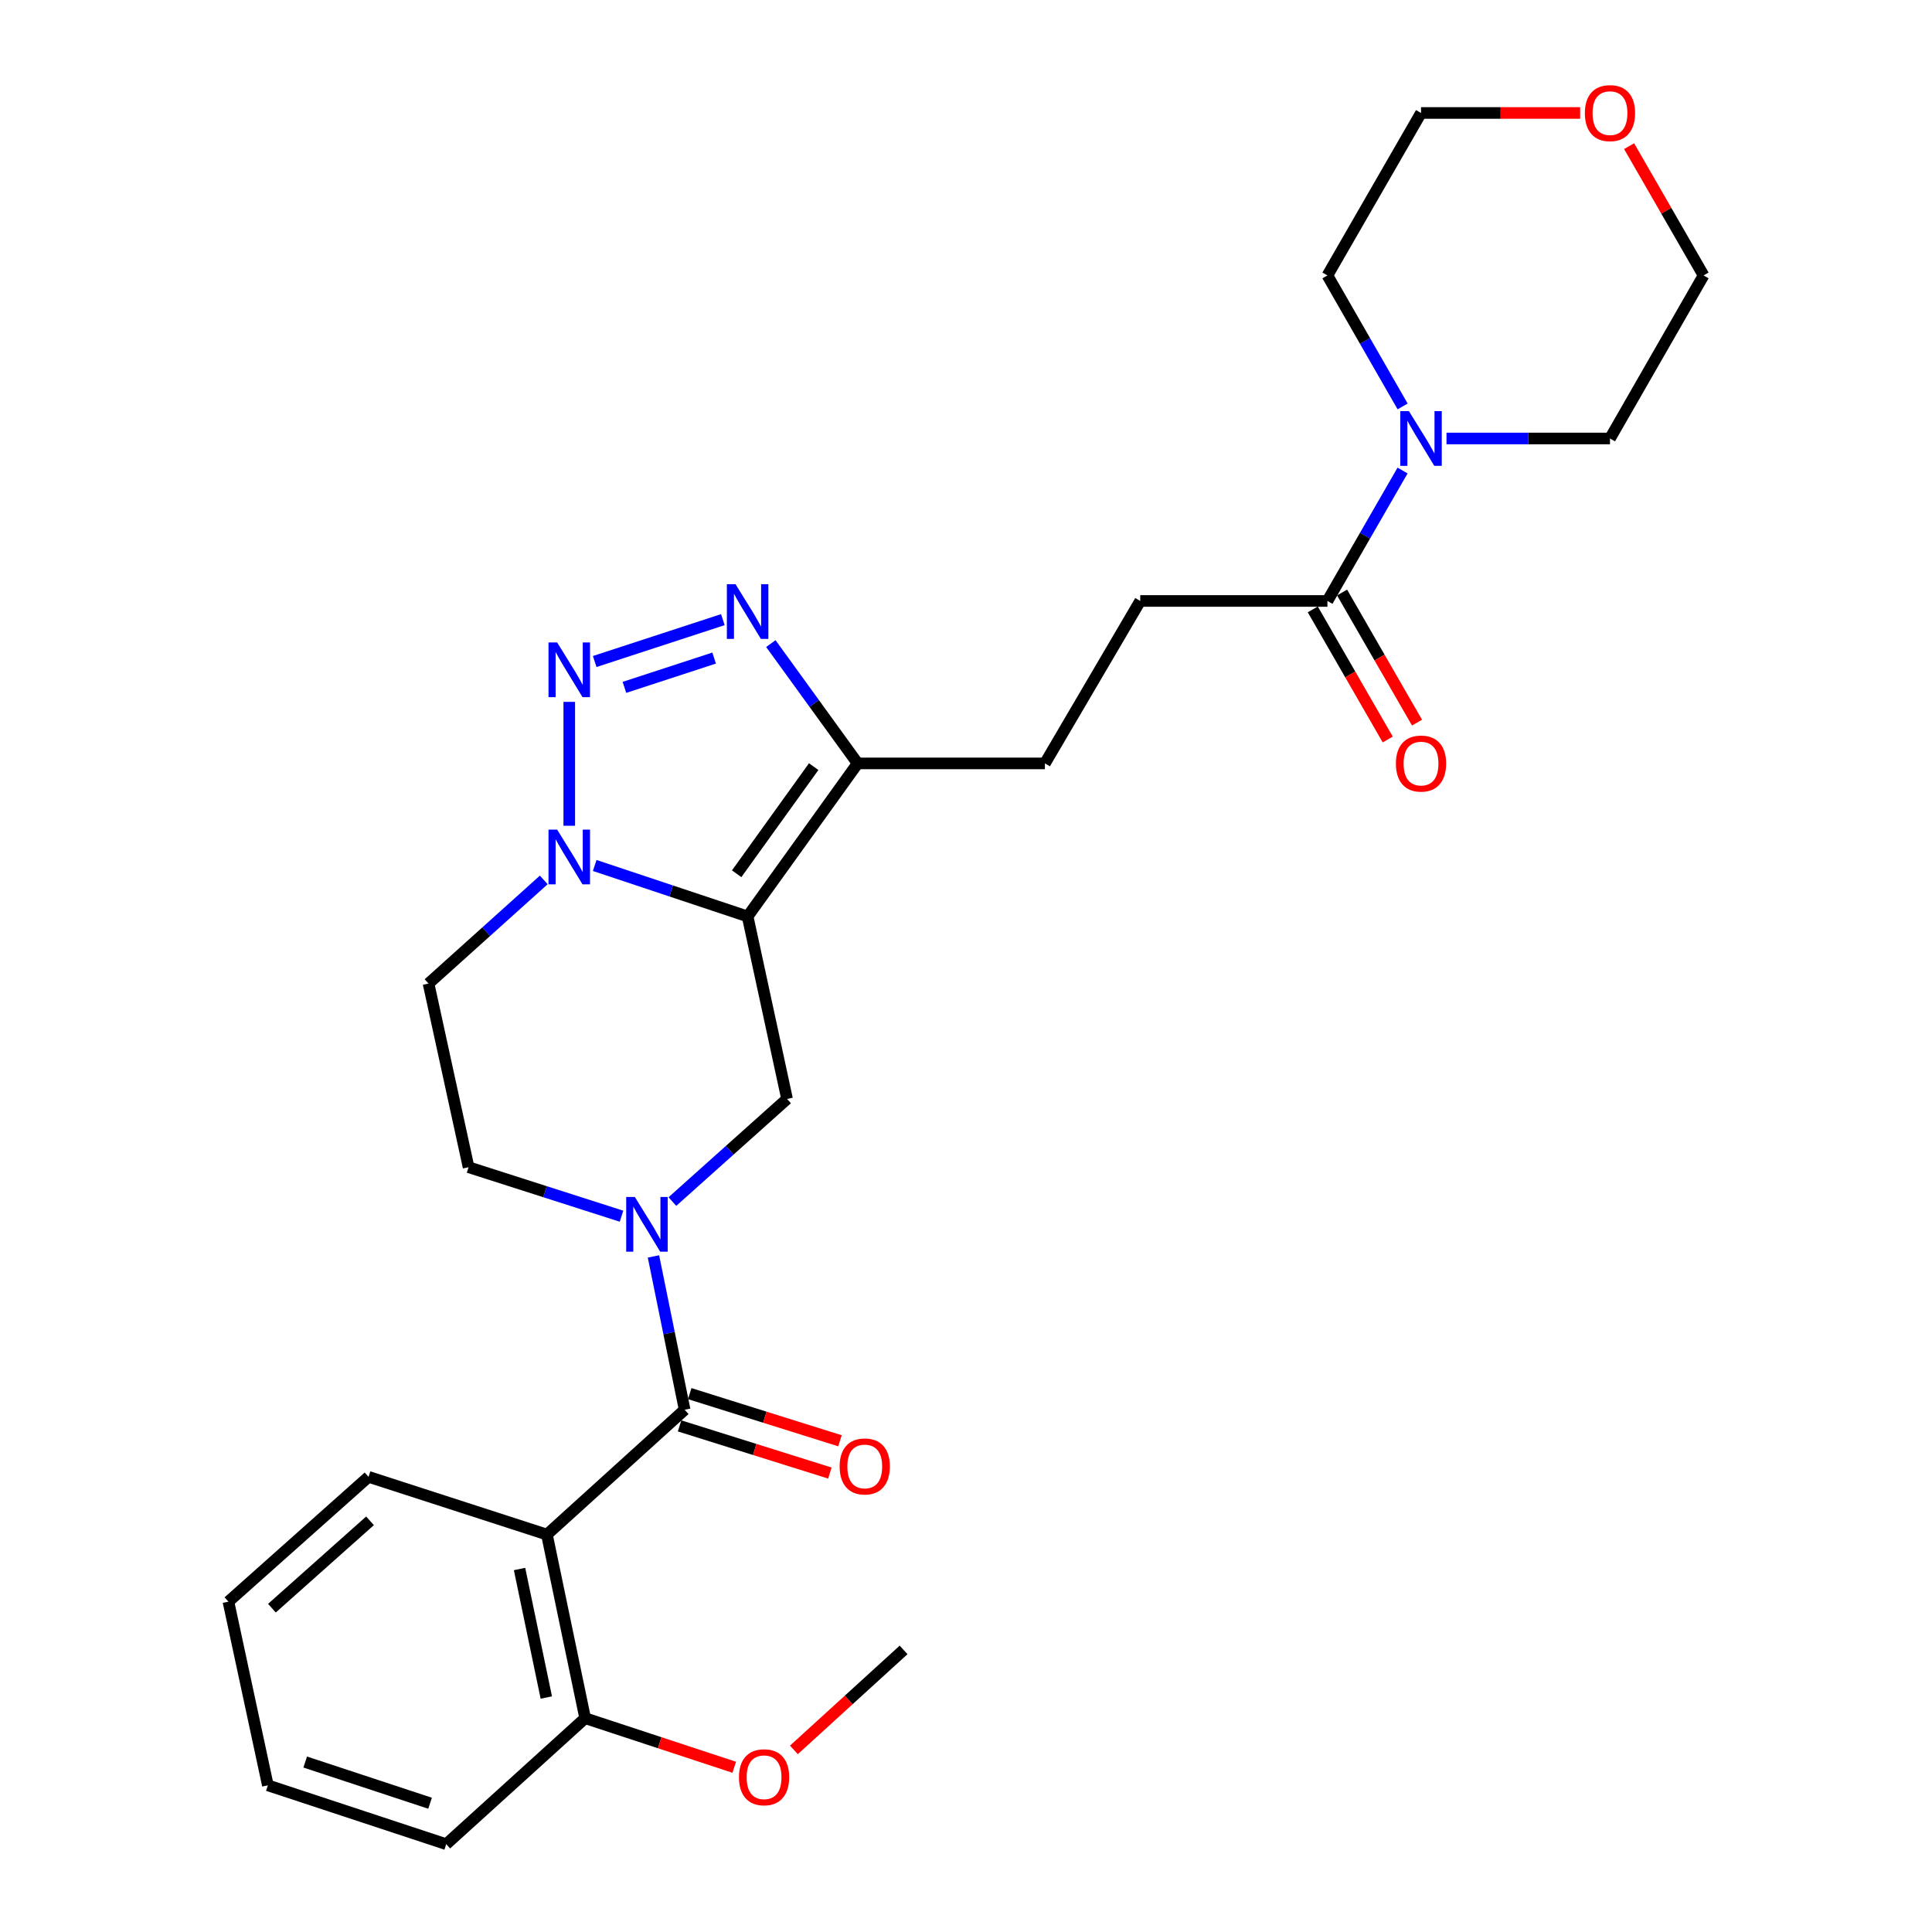 <?xml version='1.0' encoding='iso-8859-1'?>
<svg version='1.1' baseProfile='full'
              xmlns='http://www.w3.org/2000/svg'
                      xmlns:rdkit='http://www.rdkit.org/xml'
                      xmlns:xlink='http://www.w3.org/1999/xlink'
                  xml:space='preserve'
width='1000px' height='1000px' viewBox='0 0 1000 1000'>
<!-- END OF HEADER -->
<rect style='opacity:1.0;fill:#FFFFFF;stroke:none' width='1000' height='1000' x='0' y='0'> </rect>
<path class='bond-1' d='M 386.967,474.36 L 347.393,461.167' style='fill:none;fill-rule:evenodd;stroke:#000000;stroke-width:6px;stroke-linecap:butt;stroke-linejoin:miter;stroke-opacity:1' />
<path class='bond-1' d='M 347.393,461.167 L 307.819,447.975' style='fill:none;fill-rule:evenodd;stroke:#0000FF;stroke-width:6px;stroke-linecap:butt;stroke-linejoin:miter;stroke-opacity:1' />
<path class='bond-5' d='M 386.967,474.36 L 443.921,395.138' style='fill:none;fill-rule:evenodd;stroke:#000000;stroke-width:6px;stroke-linecap:butt;stroke-linejoin:miter;stroke-opacity:1' />
<path class='bond-5' d='M 381.298,452.259 L 421.166,396.804' style='fill:none;fill-rule:evenodd;stroke:#000000;stroke-width:6px;stroke-linecap:butt;stroke-linejoin:miter;stroke-opacity:1' />
<path class='bond-7' d='M 386.967,474.36 L 407.378,568.81' style='fill:none;fill-rule:evenodd;stroke:#000000;stroke-width:6px;stroke-linecap:butt;stroke-linejoin:miter;stroke-opacity:1' />
<path class='bond-0' d='M 294.647,363.284 L 294.647,427.416' style='fill:none;fill-rule:evenodd;stroke:#0000FF;stroke-width:6px;stroke-linecap:butt;stroke-linejoin:miter;stroke-opacity:1' />
<path class='bond-28' d='M 307.815,342.4 L 374.145,320.727' style='fill:none;fill-rule:evenodd;stroke:#0000FF;stroke-width:6px;stroke-linecap:butt;stroke-linejoin:miter;stroke-opacity:1' />
<path class='bond-28' d='M 323.2,355.786 L 369.632,340.616' style='fill:none;fill-rule:evenodd;stroke:#0000FF;stroke-width:6px;stroke-linecap:butt;stroke-linejoin:miter;stroke-opacity:1' />
<path class='bond-10' d='M 281.458,455.444 L 251.635,482.264' style='fill:none;fill-rule:evenodd;stroke:#0000FF;stroke-width:6px;stroke-linecap:butt;stroke-linejoin:miter;stroke-opacity:1' />
<path class='bond-10' d='M 251.635,482.264 L 221.813,509.085' style='fill:none;fill-rule:evenodd;stroke:#000000;stroke-width:6px;stroke-linecap:butt;stroke-linejoin:miter;stroke-opacity:1' />
<path class='bond-2' d='M 348.029,621.928 L 377.703,595.369' style='fill:none;fill-rule:evenodd;stroke:#0000FF;stroke-width:6px;stroke-linecap:butt;stroke-linejoin:miter;stroke-opacity:1' />
<path class='bond-2' d='M 377.703,595.369 L 407.378,568.81' style='fill:none;fill-rule:evenodd;stroke:#000000;stroke-width:6px;stroke-linecap:butt;stroke-linejoin:miter;stroke-opacity:1' />
<path class='bond-3' d='M 338.233,650.327 L 346.303,690.006' style='fill:none;fill-rule:evenodd;stroke:#0000FF;stroke-width:6px;stroke-linecap:butt;stroke-linejoin:miter;stroke-opacity:1' />
<path class='bond-3' d='M 346.303,690.006 L 354.372,729.685' style='fill:none;fill-rule:evenodd;stroke:#000000;stroke-width:6px;stroke-linecap:butt;stroke-linejoin:miter;stroke-opacity:1' />
<path class='bond-11' d='M 321.692,629.502 L 282.114,616.825' style='fill:none;fill-rule:evenodd;stroke:#0000FF;stroke-width:6px;stroke-linecap:butt;stroke-linejoin:miter;stroke-opacity:1' />
<path class='bond-11' d='M 282.114,616.825 L 242.535,604.147' style='fill:none;fill-rule:evenodd;stroke:#000000;stroke-width:6px;stroke-linecap:butt;stroke-linejoin:miter;stroke-opacity:1' />
<path class='bond-6' d='M 354.372,729.685 L 283.085,794.292' style='fill:none;fill-rule:evenodd;stroke:#000000;stroke-width:6px;stroke-linecap:butt;stroke-linejoin:miter;stroke-opacity:1' />
<path class='bond-13' d='M 351.751,738.036 L 390.642,750.242' style='fill:none;fill-rule:evenodd;stroke:#000000;stroke-width:6px;stroke-linecap:butt;stroke-linejoin:miter;stroke-opacity:1' />
<path class='bond-13' d='M 390.642,750.242 L 429.533,762.448' style='fill:none;fill-rule:evenodd;stroke:#FF0000;stroke-width:6px;stroke-linecap:butt;stroke-linejoin:miter;stroke-opacity:1' />
<path class='bond-13' d='M 356.993,721.335 L 395.884,733.542' style='fill:none;fill-rule:evenodd;stroke:#000000;stroke-width:6px;stroke-linecap:butt;stroke-linejoin:miter;stroke-opacity:1' />
<path class='bond-13' d='M 395.884,733.542 L 434.775,745.748' style='fill:none;fill-rule:evenodd;stroke:#FF0000;stroke-width:6px;stroke-linecap:butt;stroke-linejoin:miter;stroke-opacity:1' />
<path class='bond-4' d='M 398.986,333.124 L 421.454,364.131' style='fill:none;fill-rule:evenodd;stroke:#0000FF;stroke-width:6px;stroke-linecap:butt;stroke-linejoin:miter;stroke-opacity:1' />
<path class='bond-4' d='M 421.454,364.131 L 443.921,395.138' style='fill:none;fill-rule:evenodd;stroke:#000000;stroke-width:6px;stroke-linecap:butt;stroke-linejoin:miter;stroke-opacity:1' />
<path class='bond-14' d='M 443.921,395.138 L 540.841,395.138' style='fill:none;fill-rule:evenodd;stroke:#000000;stroke-width:6px;stroke-linecap:butt;stroke-linejoin:miter;stroke-opacity:1' />
<path class='bond-12' d='M 283.085,794.292 L 302.873,889.326' style='fill:none;fill-rule:evenodd;stroke:#000000;stroke-width:6px;stroke-linecap:butt;stroke-linejoin:miter;stroke-opacity:1' />
<path class='bond-12' d='M 268.917,812.116 L 282.769,878.639' style='fill:none;fill-rule:evenodd;stroke:#000000;stroke-width:6px;stroke-linecap:butt;stroke-linejoin:miter;stroke-opacity:1' />
<path class='bond-18' d='M 283.085,794.292 L 190.754,764.41' style='fill:none;fill-rule:evenodd;stroke:#000000;stroke-width:6px;stroke-linecap:butt;stroke-linejoin:miter;stroke-opacity:1' />
<path class='bond-8' d='M 725.962,243.546 L 706.517,277.3' style='fill:none;fill-rule:evenodd;stroke:#0000FF;stroke-width:6px;stroke-linecap:butt;stroke-linejoin:miter;stroke-opacity:1' />
<path class='bond-8' d='M 706.517,277.3 L 687.072,311.053' style='fill:none;fill-rule:evenodd;stroke:#000000;stroke-width:6px;stroke-linecap:butt;stroke-linejoin:miter;stroke-opacity:1' />
<path class='bond-20' d='M 748.703,226.959 L 791.013,226.959' style='fill:none;fill-rule:evenodd;stroke:#0000FF;stroke-width:6px;stroke-linecap:butt;stroke-linejoin:miter;stroke-opacity:1' />
<path class='bond-20' d='M 791.013,226.959 L 833.323,226.959' style='fill:none;fill-rule:evenodd;stroke:#000000;stroke-width:6px;stroke-linecap:butt;stroke-linejoin:miter;stroke-opacity:1' />
<path class='bond-21' d='M 725.993,210.367 L 706.532,176.465' style='fill:none;fill-rule:evenodd;stroke:#0000FF;stroke-width:6px;stroke-linecap:butt;stroke-linejoin:miter;stroke-opacity:1' />
<path class='bond-21' d='M 706.532,176.465 L 687.072,142.564' style='fill:none;fill-rule:evenodd;stroke:#000000;stroke-width:6px;stroke-linecap:butt;stroke-linejoin:miter;stroke-opacity:1' />
<path class='bond-9' d='M 687.072,311.053 L 590.181,311.053' style='fill:none;fill-rule:evenodd;stroke:#000000;stroke-width:6px;stroke-linecap:butt;stroke-linejoin:miter;stroke-opacity:1' />
<path class='bond-16' d='M 679.489,315.422 L 698.888,349.092' style='fill:none;fill-rule:evenodd;stroke:#000000;stroke-width:6px;stroke-linecap:butt;stroke-linejoin:miter;stroke-opacity:1' />
<path class='bond-16' d='M 698.888,349.092 L 718.286,382.761' style='fill:none;fill-rule:evenodd;stroke:#FF0000;stroke-width:6px;stroke-linecap:butt;stroke-linejoin:miter;stroke-opacity:1' />
<path class='bond-16' d='M 694.655,306.684 L 714.054,340.354' style='fill:none;fill-rule:evenodd;stroke:#000000;stroke-width:6px;stroke-linecap:butt;stroke-linejoin:miter;stroke-opacity:1' />
<path class='bond-16' d='M 714.054,340.354 L 733.452,374.023' style='fill:none;fill-rule:evenodd;stroke:#FF0000;stroke-width:6px;stroke-linecap:butt;stroke-linejoin:miter;stroke-opacity:1' />
<path class='bond-29' d='M 221.813,509.085 L 242.535,604.147' style='fill:none;fill-rule:evenodd;stroke:#000000;stroke-width:6px;stroke-linecap:butt;stroke-linejoin:miter;stroke-opacity:1' />
<path class='bond-19' d='M 302.873,889.326 L 341.46,902.032' style='fill:none;fill-rule:evenodd;stroke:#000000;stroke-width:6px;stroke-linecap:butt;stroke-linejoin:miter;stroke-opacity:1' />
<path class='bond-19' d='M 341.46,902.032 L 380.048,914.738' style='fill:none;fill-rule:evenodd;stroke:#FF0000;stroke-width:6px;stroke-linecap:butt;stroke-linejoin:miter;stroke-opacity:1' />
<path class='bond-24' d='M 302.873,889.326 L 230.963,954.545' style='fill:none;fill-rule:evenodd;stroke:#000000;stroke-width:6px;stroke-linecap:butt;stroke-linejoin:miter;stroke-opacity:1' />
<path class='bond-15' d='M 540.841,395.138 L 590.181,311.053' style='fill:none;fill-rule:evenodd;stroke:#000000;stroke-width:6px;stroke-linecap:butt;stroke-linejoin:miter;stroke-opacity:1' />
<path class='bond-17' d='M 817.877,58.47 L 776.697,58.47' style='fill:none;fill-rule:evenodd;stroke:#FF0000;stroke-width:6px;stroke-linecap:butt;stroke-linejoin:miter;stroke-opacity:1' />
<path class='bond-17' d='M 776.697,58.47 L 735.518,58.47' style='fill:none;fill-rule:evenodd;stroke:#000000;stroke-width:6px;stroke-linecap:butt;stroke-linejoin:miter;stroke-opacity:1' />
<path class='bond-31' d='M 843.223,75.656 L 862.496,109.11' style='fill:none;fill-rule:evenodd;stroke:#FF0000;stroke-width:6px;stroke-linecap:butt;stroke-linejoin:miter;stroke-opacity:1' />
<path class='bond-31' d='M 862.496,109.11 L 881.768,142.564' style='fill:none;fill-rule:evenodd;stroke:#000000;stroke-width:6px;stroke-linecap:butt;stroke-linejoin:miter;stroke-opacity:1' />
<path class='bond-26' d='M 190.754,764.41 L 118.232,829.007' style='fill:none;fill-rule:evenodd;stroke:#000000;stroke-width:6px;stroke-linecap:butt;stroke-linejoin:miter;stroke-opacity:1' />
<path class='bond-26' d='M 191.518,787.17 L 140.752,832.388' style='fill:none;fill-rule:evenodd;stroke:#000000;stroke-width:6px;stroke-linecap:butt;stroke-linejoin:miter;stroke-opacity:1' />
<path class='bond-25' d='M 410.928,905.742 L 439.312,879.865' style='fill:none;fill-rule:evenodd;stroke:#FF0000;stroke-width:6px;stroke-linecap:butt;stroke-linejoin:miter;stroke-opacity:1' />
<path class='bond-25' d='M 439.312,879.865 L 467.697,853.989' style='fill:none;fill-rule:evenodd;stroke:#000000;stroke-width:6px;stroke-linecap:butt;stroke-linejoin:miter;stroke-opacity:1' />
<path class='bond-23' d='M 833.323,226.959 L 881.768,142.564' style='fill:none;fill-rule:evenodd;stroke:#000000;stroke-width:6px;stroke-linecap:butt;stroke-linejoin:miter;stroke-opacity:1' />
<path class='bond-22' d='M 687.072,142.564 L 735.518,58.47' style='fill:none;fill-rule:evenodd;stroke:#000000;stroke-width:6px;stroke-linecap:butt;stroke-linejoin:miter;stroke-opacity:1' />
<path class='bond-30' d='M 230.963,954.545 L 138.643,924.08' style='fill:none;fill-rule:evenodd;stroke:#000000;stroke-width:6px;stroke-linecap:butt;stroke-linejoin:miter;stroke-opacity:1' />
<path class='bond-30' d='M 222.601,933.354 L 157.976,912.028' style='fill:none;fill-rule:evenodd;stroke:#000000;stroke-width:6px;stroke-linecap:butt;stroke-linejoin:miter;stroke-opacity:1' />
<path class='bond-27' d='M 118.232,829.007 L 138.643,924.08' style='fill:none;fill-rule:evenodd;stroke:#000000;stroke-width:6px;stroke-linecap:butt;stroke-linejoin:miter;stroke-opacity:1' />
<path  class='atom-1' d='M 288.387 332.542
L 297.667 347.542
Q 298.587 349.022, 300.067 351.702
Q 301.547 354.382, 301.627 354.542
L 301.627 332.542
L 305.387 332.542
L 305.387 360.862
L 301.507 360.862
L 291.547 344.462
Q 290.387 342.542, 289.147 340.342
Q 287.947 338.142, 287.587 337.462
L 287.587 360.862
L 283.907 360.862
L 283.907 332.542
L 288.387 332.542
' fill='#0000FF'/>
<path  class='atom-2' d='M 288.387 429.423
L 297.667 444.423
Q 298.587 445.903, 300.067 448.583
Q 301.547 451.263, 301.627 451.423
L 301.627 429.423
L 305.387 429.423
L 305.387 457.743
L 301.507 457.743
L 291.547 441.343
Q 290.387 439.423, 289.147 437.223
Q 287.947 435.023, 287.587 434.343
L 287.587 457.743
L 283.907 457.743
L 283.907 429.423
L 288.387 429.423
' fill='#0000FF'/>
<path  class='atom-3' d='M 328.596 619.558
L 337.876 634.558
Q 338.796 636.038, 340.276 638.718
Q 341.756 641.398, 341.836 641.558
L 341.836 619.558
L 345.596 619.558
L 345.596 647.878
L 341.716 647.878
L 331.756 631.478
Q 330.596 629.558, 329.356 627.358
Q 328.156 625.158, 327.796 624.478
L 327.796 647.878
L 324.116 647.878
L 324.116 619.558
L 328.596 619.558
' fill='#0000FF'/>
<path  class='atom-5' d='M 380.707 302.378
L 389.987 317.378
Q 390.907 318.858, 392.387 321.538
Q 393.867 324.218, 393.947 324.378
L 393.947 302.378
L 397.707 302.378
L 397.707 330.698
L 393.827 330.698
L 383.867 314.298
Q 382.707 312.378, 381.467 310.178
Q 380.267 307.978, 379.907 307.298
L 379.907 330.698
L 376.227 330.698
L 376.227 302.378
L 380.707 302.378
' fill='#0000FF'/>
<path  class='atom-9' d='M 729.258 212.799
L 738.538 227.799
Q 739.458 229.279, 740.938 231.959
Q 742.418 234.639, 742.498 234.799
L 742.498 212.799
L 746.258 212.799
L 746.258 241.119
L 742.378 241.119
L 732.418 224.719
Q 731.258 222.799, 730.018 220.599
Q 728.818 218.399, 728.458 217.719
L 728.458 241.119
L 724.778 241.119
L 724.778 212.799
L 729.258 212.799
' fill='#0000FF'/>
<path  class='atom-14' d='M 434.597 759.025
Q 434.597 752.225, 437.957 748.425
Q 441.317 744.625, 447.597 744.625
Q 453.877 744.625, 457.237 748.425
Q 460.597 752.225, 460.597 759.025
Q 460.597 765.905, 457.197 769.825
Q 453.797 773.705, 447.597 773.705
Q 441.357 773.705, 437.957 769.825
Q 434.597 765.945, 434.597 759.025
M 447.597 770.505
Q 451.917 770.505, 454.237 767.625
Q 456.597 764.705, 456.597 759.025
Q 456.597 753.465, 454.237 750.665
Q 451.917 747.825, 447.597 747.825
Q 443.277 747.825, 440.917 750.625
Q 438.597 753.425, 438.597 759.025
Q 438.597 764.745, 440.917 767.625
Q 443.277 770.505, 447.597 770.505
' fill='#FF0000'/>
<path  class='atom-17' d='M 722.518 395.218
Q 722.518 388.418, 725.878 384.618
Q 729.238 380.818, 735.518 380.818
Q 741.798 380.818, 745.158 384.618
Q 748.518 388.418, 748.518 395.218
Q 748.518 402.098, 745.118 406.018
Q 741.718 409.898, 735.518 409.898
Q 729.278 409.898, 725.878 406.018
Q 722.518 402.138, 722.518 395.218
M 735.518 406.698
Q 739.838 406.698, 742.158 403.818
Q 744.518 400.898, 744.518 395.218
Q 744.518 389.658, 742.158 386.858
Q 739.838 384.018, 735.518 384.018
Q 731.198 384.018, 728.838 386.818
Q 726.518 389.618, 726.518 395.218
Q 726.518 400.938, 728.838 403.818
Q 731.198 406.698, 735.518 406.698
' fill='#FF0000'/>
<path  class='atom-18' d='M 820.323 58.55
Q 820.323 51.75, 823.683 47.95
Q 827.043 44.15, 833.323 44.15
Q 839.603 44.15, 842.963 47.95
Q 846.323 51.75, 846.323 58.55
Q 846.323 65.43, 842.923 69.35
Q 839.523 73.23, 833.323 73.23
Q 827.083 73.23, 823.683 69.35
Q 820.323 65.47, 820.323 58.55
M 833.323 70.03
Q 837.643 70.03, 839.963 67.15
Q 842.323 64.23, 842.323 58.55
Q 842.323 52.99, 839.963 50.19
Q 837.643 47.35, 833.323 47.35
Q 829.003 47.35, 826.643 50.15
Q 824.323 52.95, 824.323 58.55
Q 824.323 64.27, 826.643 67.15
Q 829.003 70.03, 833.323 70.03
' fill='#FF0000'/>
<path  class='atom-20' d='M 382.485 919.901
Q 382.485 913.101, 385.845 909.301
Q 389.205 905.501, 395.485 905.501
Q 401.765 905.501, 405.125 909.301
Q 408.485 913.101, 408.485 919.901
Q 408.485 926.781, 405.085 930.701
Q 401.685 934.581, 395.485 934.581
Q 389.245 934.581, 385.845 930.701
Q 382.485 926.821, 382.485 919.901
M 395.485 931.381
Q 399.805 931.381, 402.125 928.501
Q 404.485 925.581, 404.485 919.901
Q 404.485 914.341, 402.125 911.541
Q 399.805 908.701, 395.485 908.701
Q 391.165 908.701, 388.805 911.501
Q 386.485 914.301, 386.485 919.901
Q 386.485 925.621, 388.805 928.501
Q 391.165 931.381, 395.485 931.381
' fill='#FF0000'/>
</svg>

